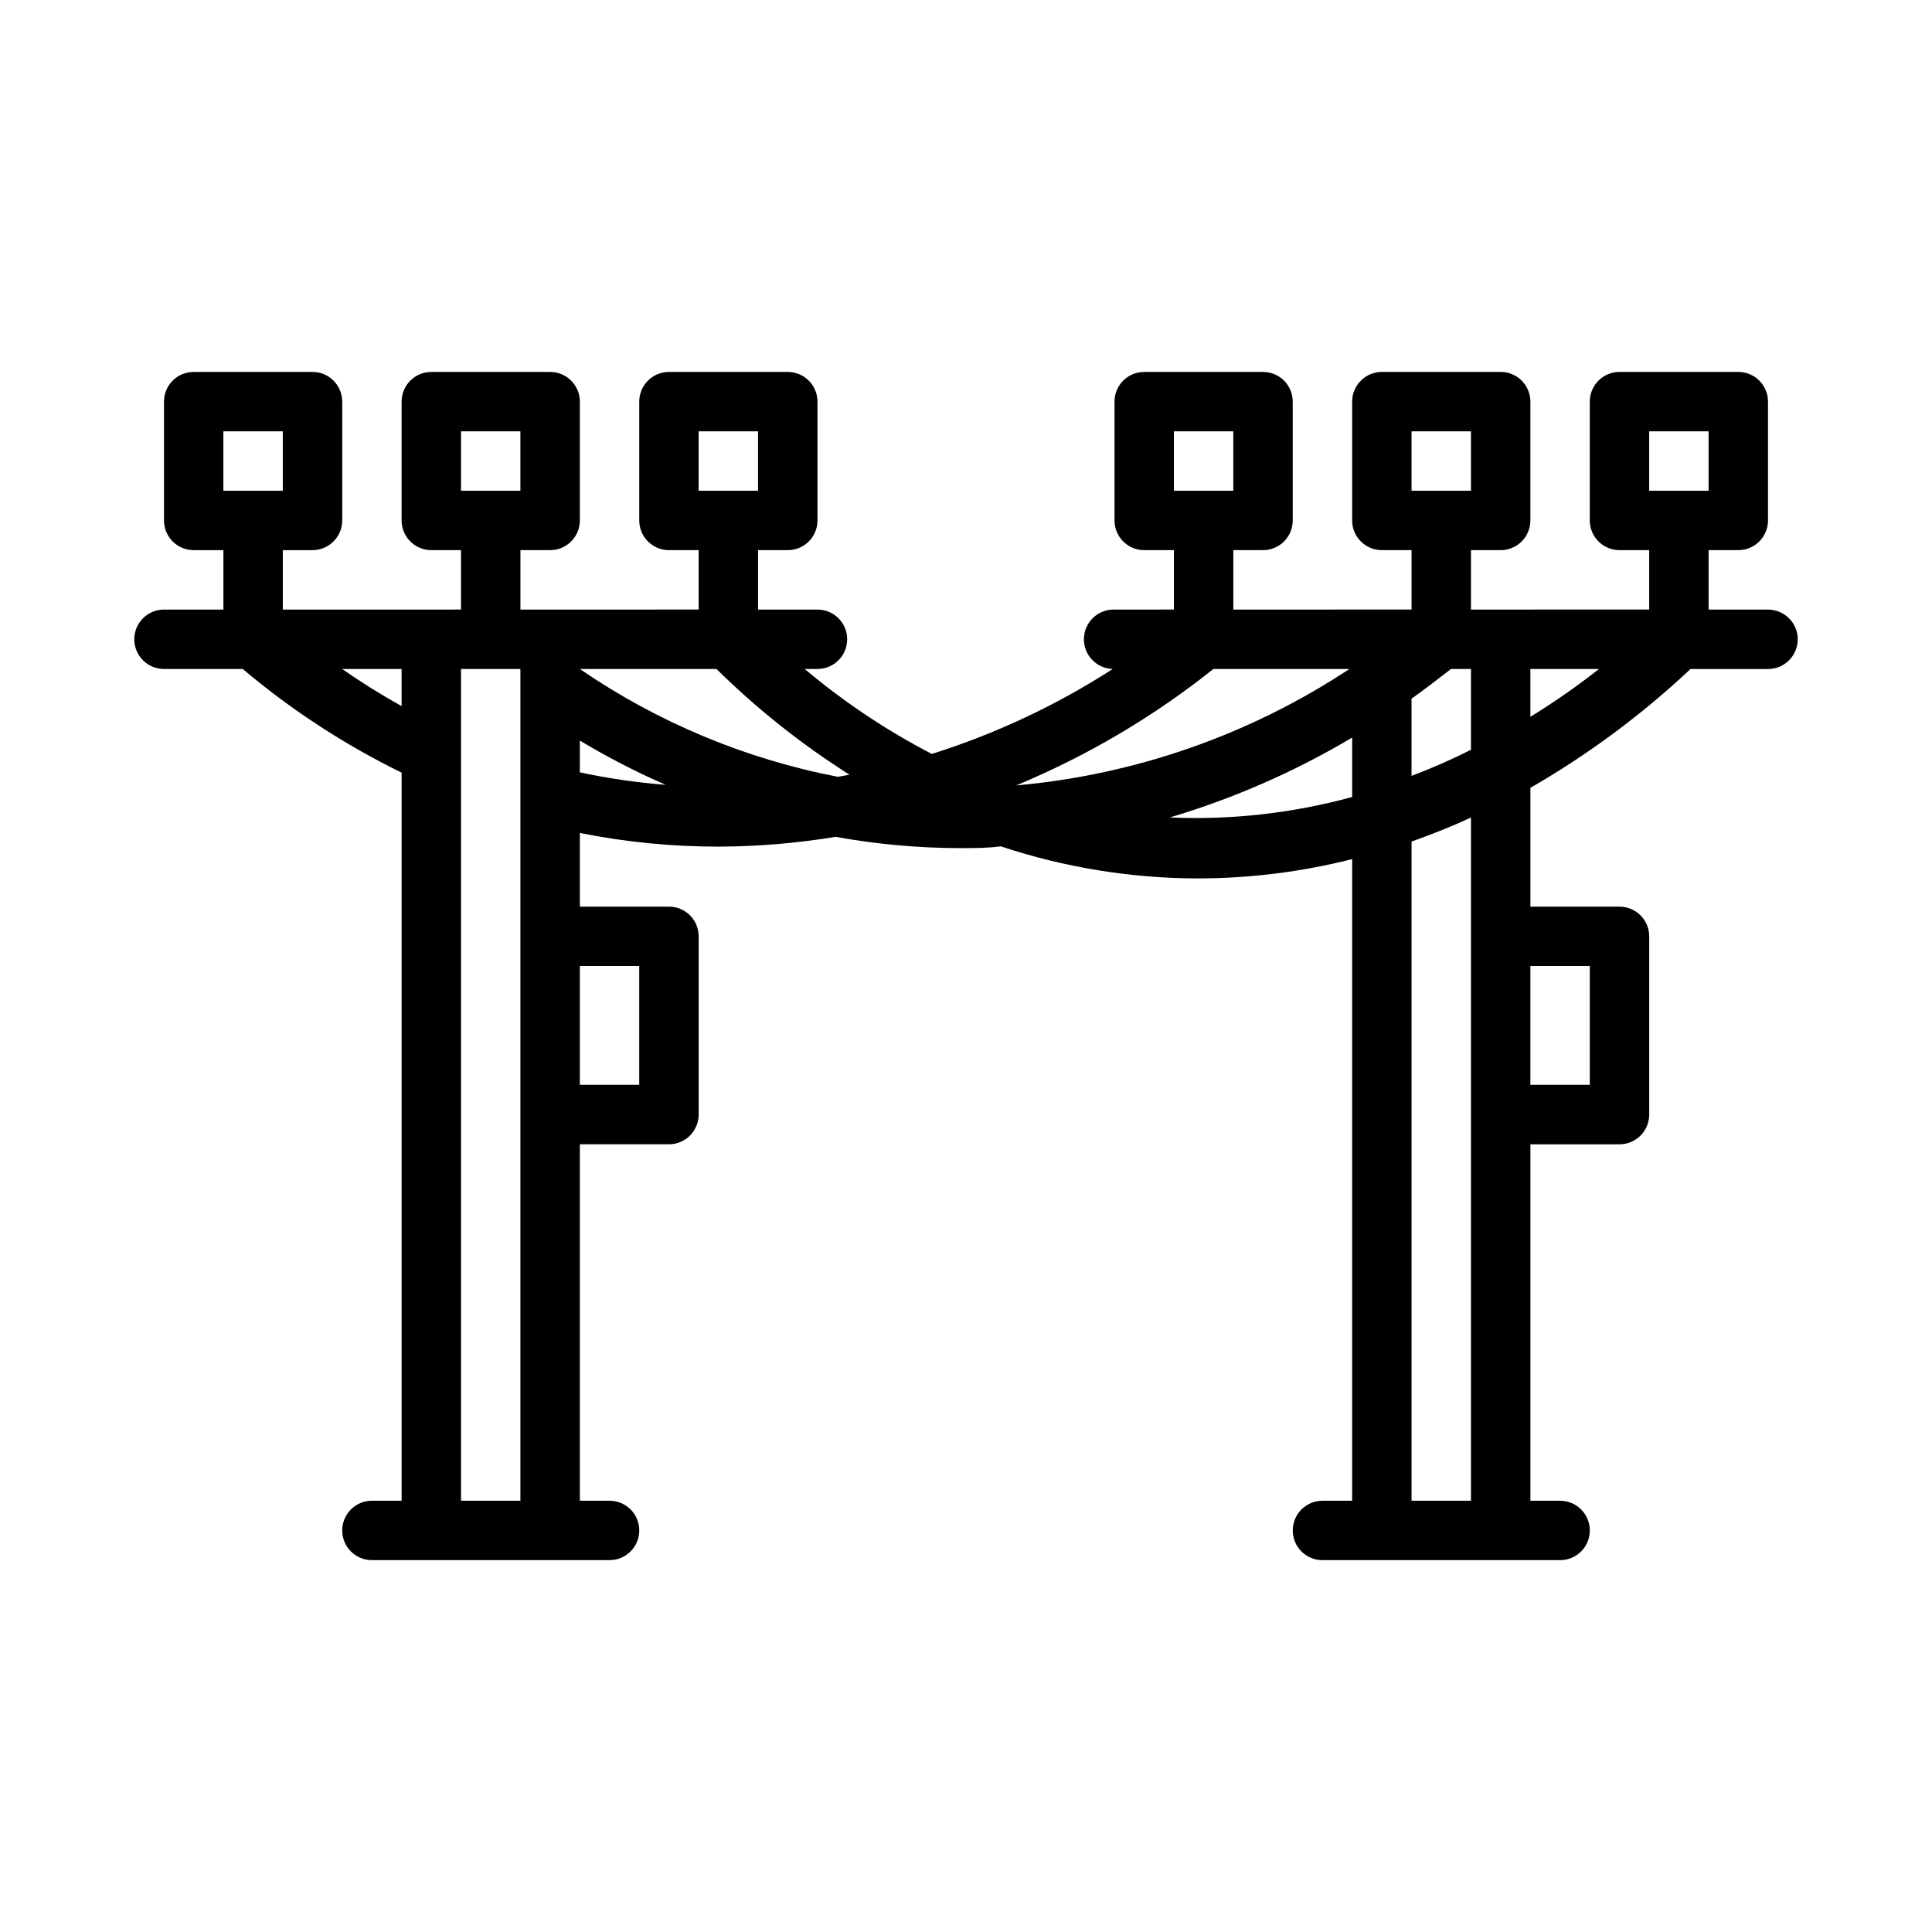 <?xml version="1.0" encoding="UTF-8"?>
<!-- Uploaded to: ICON Repo, www.iconrepo.com, Generator: ICON Repo Mixer Tools -->
<svg fill="#000000" width="800px" height="800px" version="1.1" viewBox="144 144 512 512" xmlns="http://www.w3.org/2000/svg">
 <path d="m612.54 305.54h-15.742v-15.746h7.871c2.086 0 4.09-0.828 5.566-2.305 1.477-1.477 2.305-3.477 2.305-5.566v-31.488c0-2.086-0.828-4.09-2.305-5.566-1.477-1.477-3.481-2.305-5.566-2.305h-31.488c-4.348 0-7.871 3.523-7.871 7.871v31.488c0 2.09 0.828 4.09 2.305 5.566 1.477 1.477 3.477 2.305 5.566 2.305h7.871v15.742l-47.23 0.004v-15.746h7.871c2.086 0 4.09-0.828 5.566-2.305 1.477-1.477 2.305-3.477 2.305-5.566v-31.488c0-2.086-0.828-4.09-2.305-5.566-1.477-1.477-3.481-2.305-5.566-2.305h-31.488c-4.348 0-7.871 3.523-7.871 7.871v31.488c0 2.09 0.828 4.09 2.305 5.566s3.477 2.305 5.566 2.305h7.871v15.742l-47.23 0.004v-15.746h7.871c2.086 0 4.09-0.828 5.566-2.305 1.477-1.477 2.305-3.477 2.305-5.566v-31.488c0-2.086-0.828-4.09-2.305-5.566-1.477-1.477-3.481-2.305-5.566-2.305h-31.488c-4.348 0-7.871 3.523-7.871 7.871v31.488c0 2.09 0.828 4.09 2.305 5.566 1.477 1.477 3.481 2.305 5.566 2.305h7.871v15.742l-15.742 0.004c-4.348-0.133-7.977 3.289-8.109 7.637-0.129 4.348 3.289 7.977 7.637 8.105-14.902 9.613-31.027 17.184-47.941 22.516-12.031-6.234-23.328-13.785-33.691-22.516h3.383c4.348 0 7.875-3.523 7.875-7.871s-3.527-7.871-7.875-7.871h-15.742v-15.746h7.871c2.09 0 4.09-0.828 5.566-2.305 1.477-1.477 2.305-3.477 2.305-5.566v-31.488c0-2.086-0.828-4.09-2.305-5.566-1.477-1.477-3.477-2.305-5.566-2.305h-31.488c-4.348 0-7.871 3.523-7.871 7.871v31.488c0 2.09 0.828 4.09 2.305 5.566 1.477 1.477 3.481 2.305 5.566 2.305h7.871v15.742l-47.23 0.004v-15.746h7.871c2.09 0 4.09-0.828 5.566-2.305 1.477-1.477 2.309-3.477 2.309-5.566v-31.488c0-2.086-0.832-4.09-2.309-5.566-1.477-1.477-3.477-2.305-5.566-2.305h-31.488c-4.348 0-7.871 3.523-7.871 7.871v31.488c0 2.09 0.828 4.09 2.305 5.566s3.481 2.305 5.566 2.305h7.871v15.742l-47.23 0.004v-15.746h7.871c2.09 0 4.09-0.828 5.566-2.305 1.477-1.477 2.309-3.477 2.309-5.566v-31.488c0-2.086-0.832-4.09-2.309-5.566-1.477-1.477-3.477-2.305-5.566-2.305h-31.488c-4.348 0-7.871 3.523-7.871 7.871v31.488c0 2.09 0.832 4.09 2.305 5.566 1.477 1.477 3.481 2.305 5.566 2.305h7.875v15.742l-15.746 0.004c-4.348 0-7.871 3.523-7.871 7.871s3.523 7.871 7.871 7.871h20.863c12.859 10.848 27.004 20.074 42.113 27.473v192.95h-7.871c-4.348 0-7.871 3.523-7.871 7.871s3.523 7.871 7.871 7.871h62.977c4.348 0 7.871-3.523 7.871-7.871s-3.523-7.871-7.871-7.871h-7.871v-94.465h23.617-0.004c2.09 0 4.09-0.828 5.566-2.305 1.477-1.477 2.305-3.481 2.305-5.566v-47.234c0-2.086-0.828-4.09-2.305-5.566-1.477-1.477-3.477-2.305-5.566-2.305h-23.613v-19.523c12.129 2.426 24.469 3.637 36.84 3.621 10.363-0.039 20.711-0.906 30.938-2.598 10.91 1.98 21.973 2.981 33.062 2.992 3.543 0 7.164 0 10.707-0.473h-0.004c16.883 5.613 34.559 8.484 52.352 8.504 13.75-0.027 27.445-1.746 40.777-5.117v170.04h-7.875c-4.348 0-7.871 3.523-7.871 7.871s3.523 7.871 7.871 7.871h62.977c4.348 0 7.875-3.523 7.875-7.871s-3.527-7.871-7.875-7.871h-7.871v-94.465h23.617c2.086 0 4.09-0.828 5.566-2.305 1.477-1.477 2.305-3.481 2.305-5.566v-47.234c0-2.086-0.828-4.09-2.305-5.566-1.477-1.477-3.481-2.305-5.566-2.305h-23.617v-31.488c15.312-8.82 29.551-19.387 42.43-31.488h20.547c4.348 0 7.871-3.523 7.871-7.871s-3.523-7.871-7.871-7.871zm-31.488-47.23h15.742v15.742h-15.742zm-62.977 0h15.742v15.742h-15.742zm-62.977 0h15.742v15.742h-15.742zm-125.95-0.004h15.742v15.742l-15.742 0.004zm-62.977 0h15.742v15.742l-15.738 0.004zm-62.973 0h15.742v15.742l-15.742 0.004zm330.62 84.391c-5.125 2.582-10.379 4.894-15.746 6.926v-20.469c3.543-2.519 7.008-5.195 10.469-7.871h5.277zm-68.25-21.414h36.055-0.004c-26.422 17.457-56.777 28.062-88.324 30.859 18.777-7.797 36.375-18.184 52.273-30.859zm-96.434 28.023-3.07 0.551v0.004c-24.527-4.719-47.812-14.449-68.406-28.578h36.211c10.719 10.574 22.543 19.969 35.266 28.023zm-134.45-28.023h15.742v9.84c-5.414-3.004-10.672-6.289-15.742-9.84zm31.488 220.42v-220.42h15.742v220.42zm47.23-141.7v31.488h-15.742v-31.488zm-15.742-51.324v-8.426c7.316 4.406 14.914 8.324 22.75 11.73-7.652-0.59-15.25-1.695-22.75-3.309zm156.34 11.961c16.922-5.035 33.156-12.148 48.336-21.176v15.746c-15.734 4.305-32.039 6.137-48.336 5.43zm111.31 39.363v31.488h-15.746v-31.488zm-31.488 141.7h-15.746v-174.68c5.273-1.891 10.547-3.938 15.742-6.375zm15.742-207.74v-12.676h18.184c-5.812 4.57-11.883 8.805-18.184 12.676z"/>
</svg>